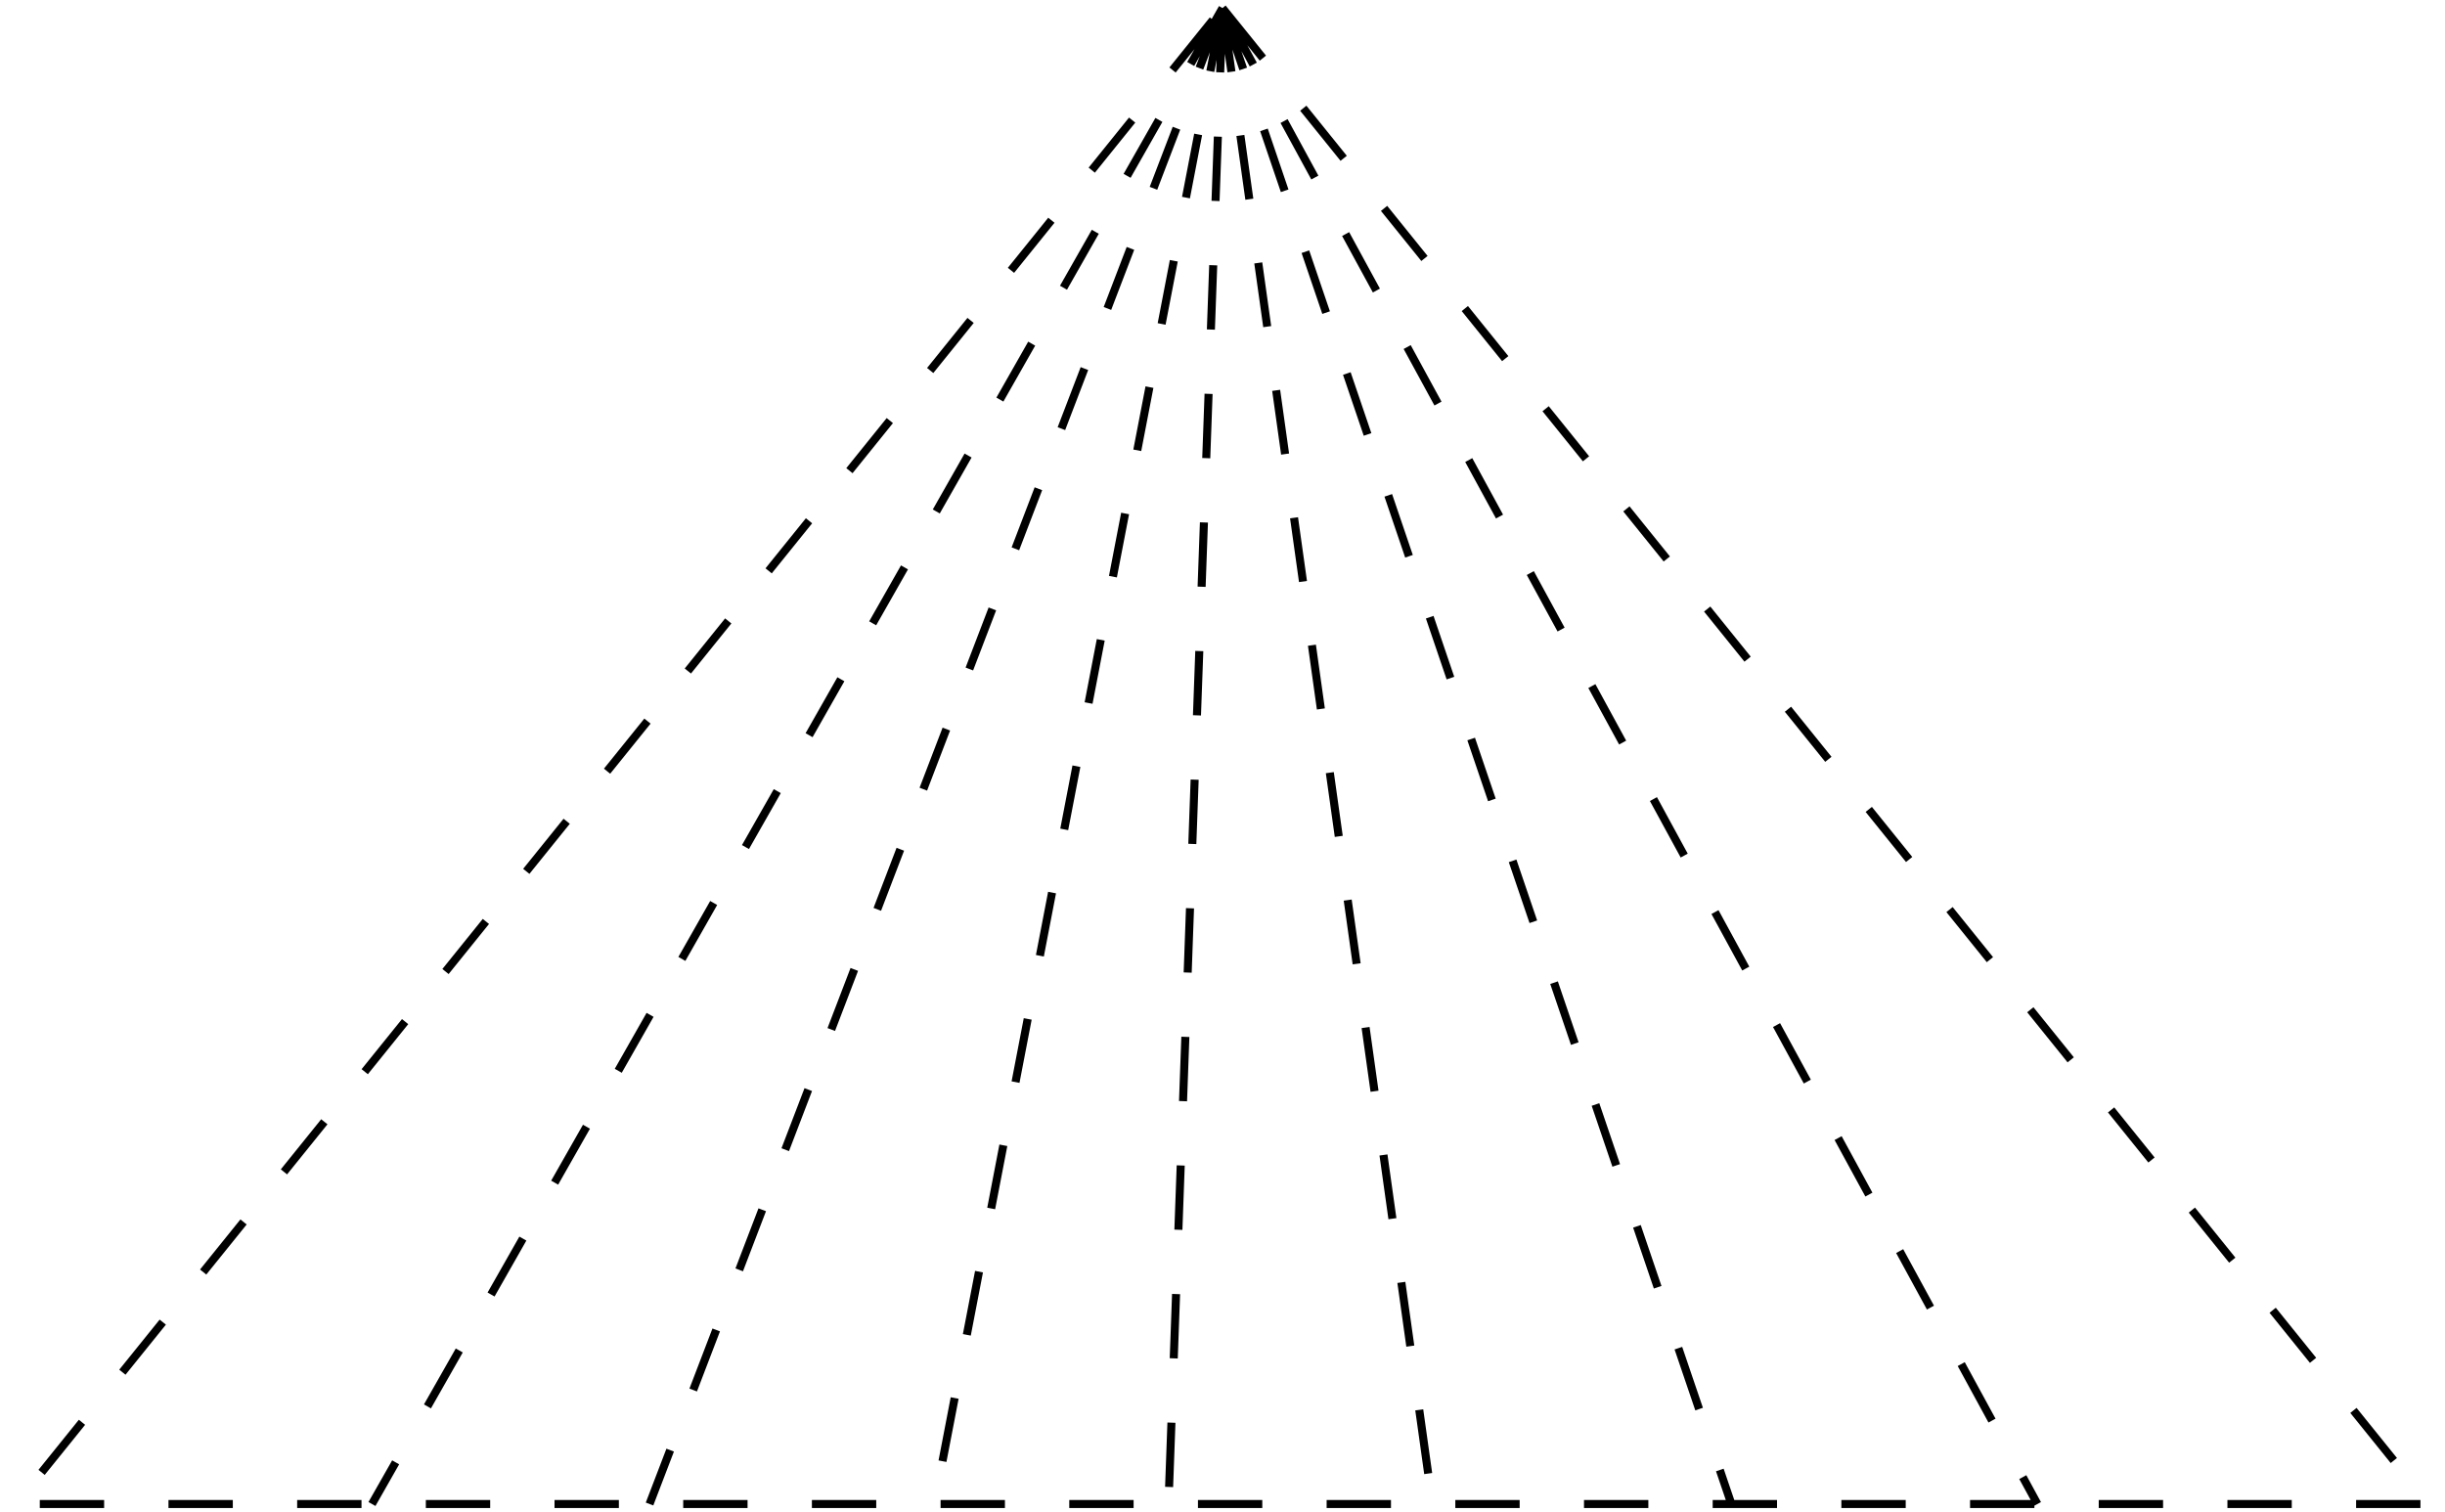 <?xml version="1.0" encoding="UTF-8"?> <svg xmlns="http://www.w3.org/2000/svg" width="304" height="188" viewBox="0 0 304 188" fill="none"> <path d="M152 1L145.285 187M152 1L302 187H2L152 1ZM152 1L215.274 187M152 1L253.327 187M152 1L178.106 187M152 1L80.761 187M152 1L46.248 187M152 1L116.159 187" stroke="black" stroke-dasharray="8 8"></path> </svg> 